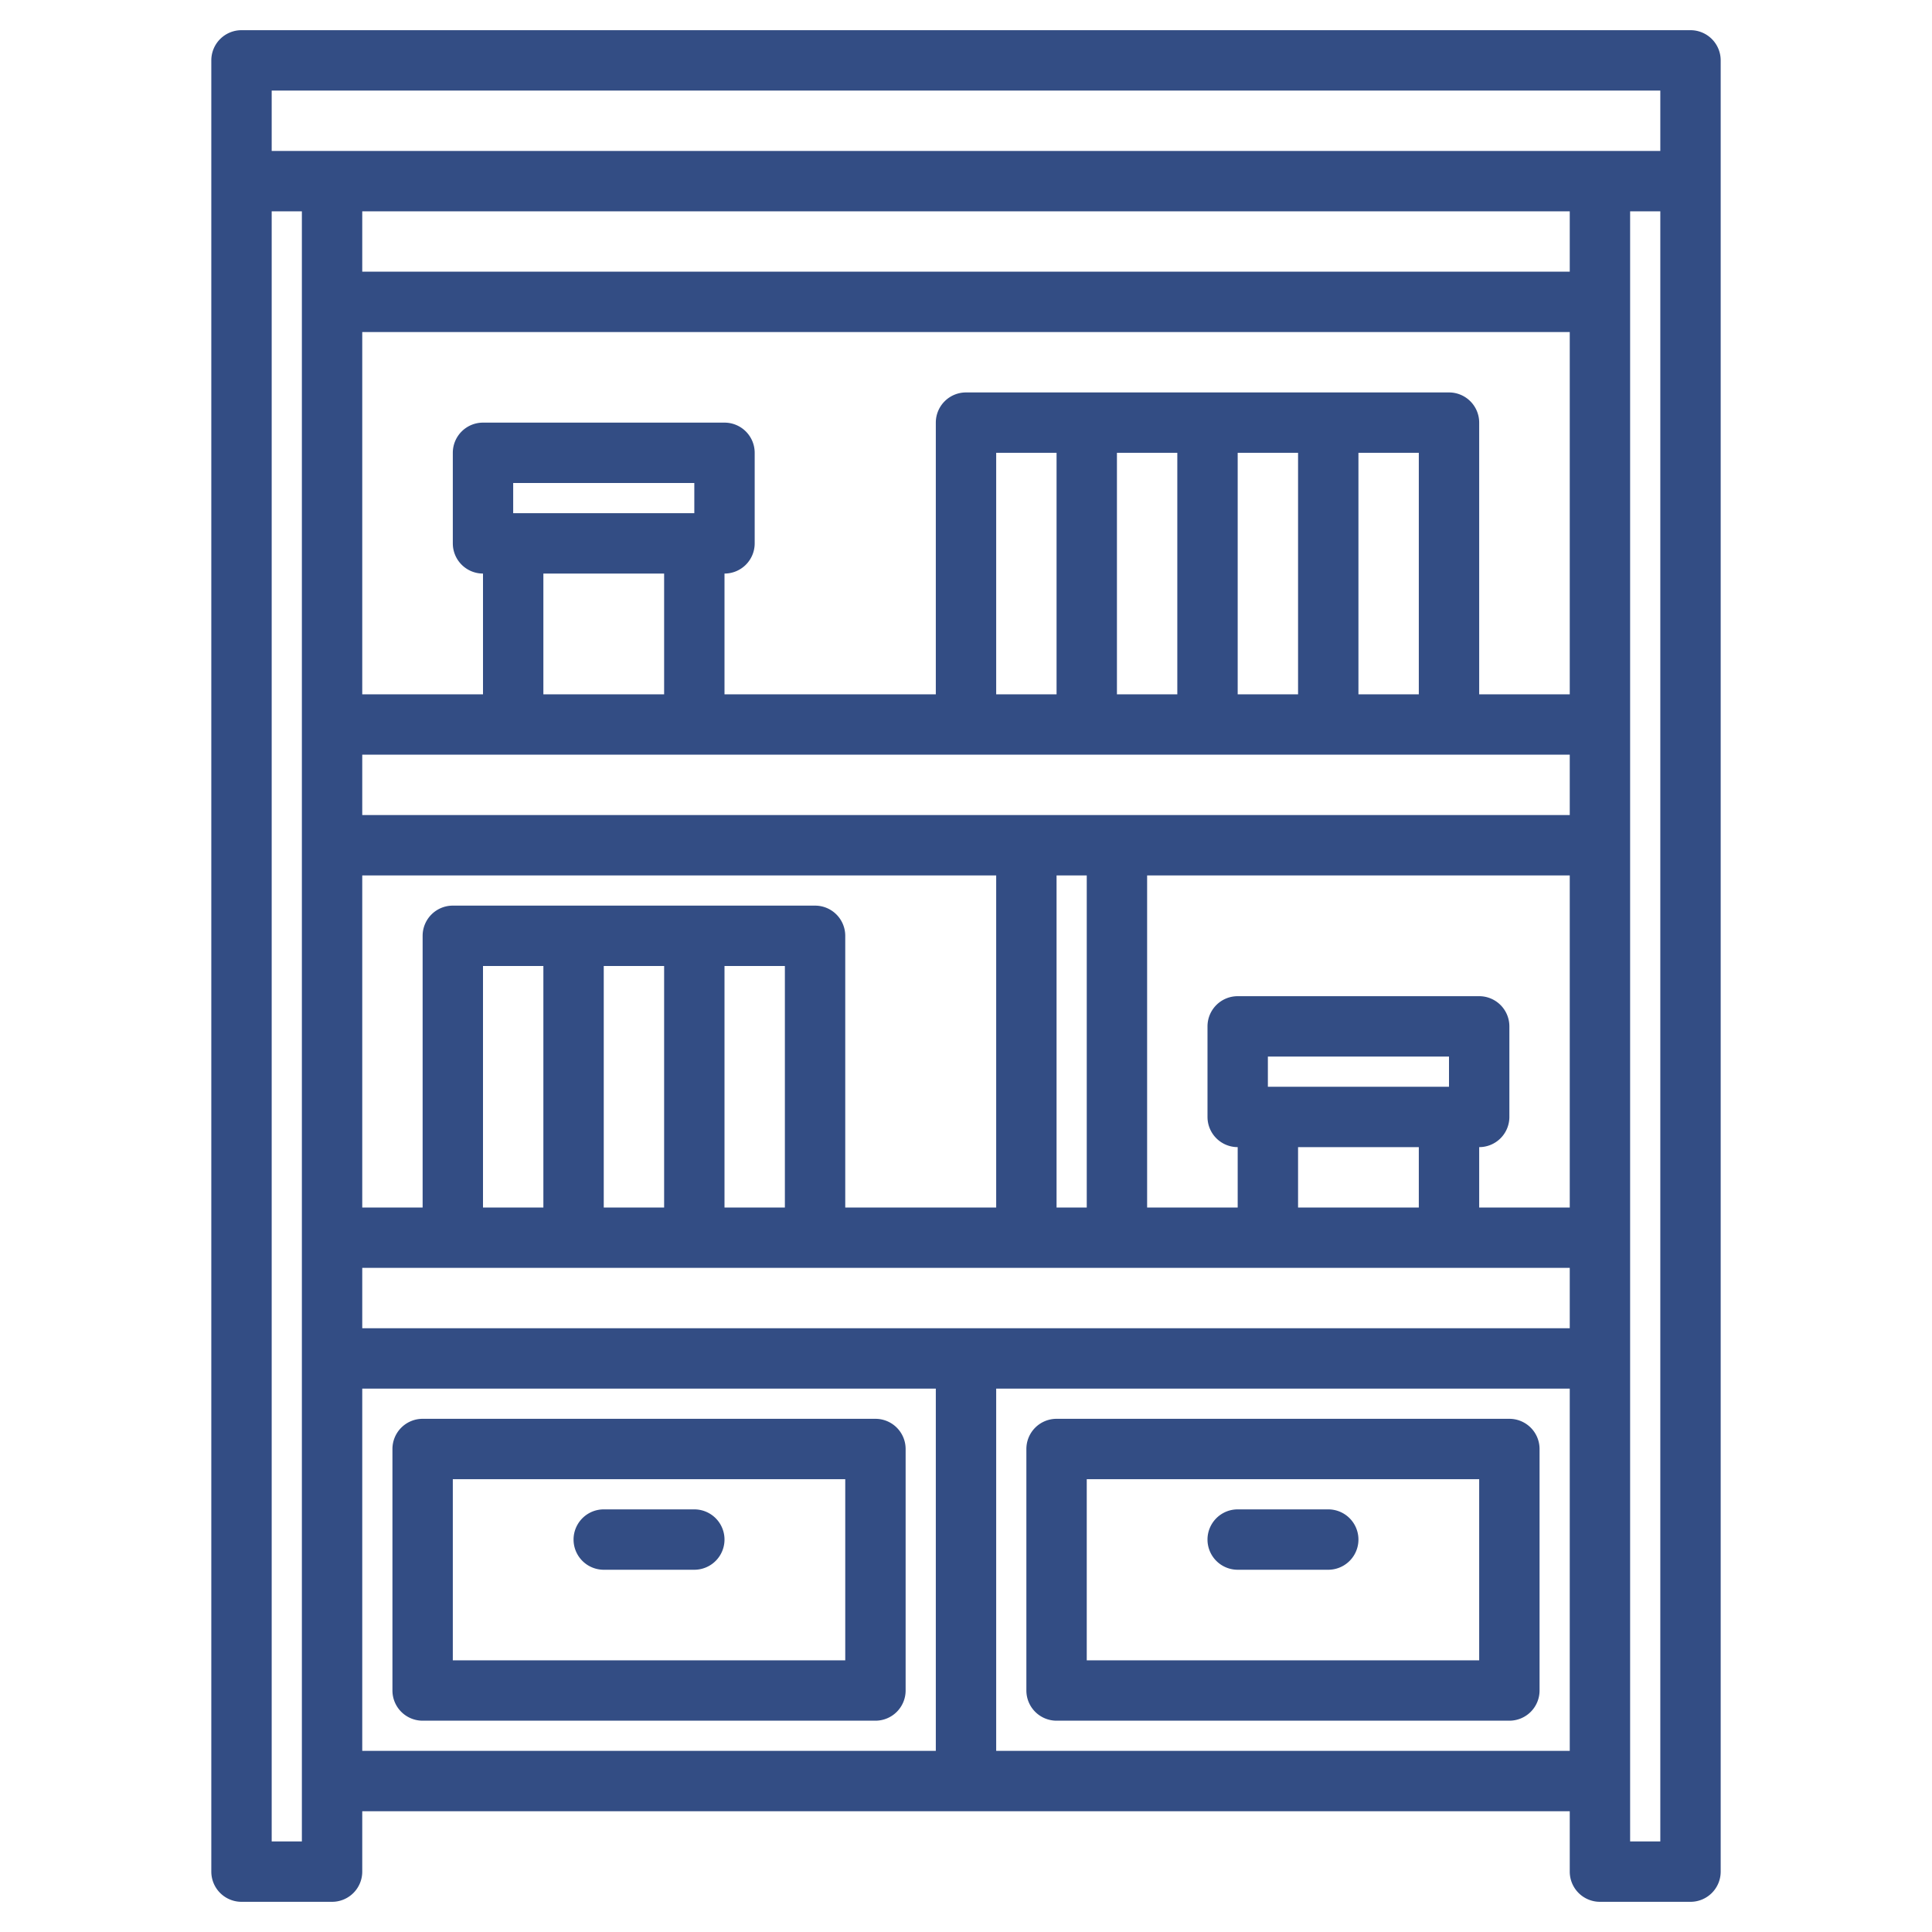<?xml version="1.0"?>
<svg xmlns="http://www.w3.org/2000/svg" width="512" height="512" viewBox="0 0 512 512"><g><path d="M448,8H64a8,8,0,0,0-8,8V496a8,8,0,0,0,8,8H88a8,8,0,0,0,8-8V480H416v16a8,8,0,0,0,8,8h24a8,8,0,0,0,8-8V16A8,8,0,0,0,448,8ZM80,488H72V56h8Zm168-24H96V368H248Zm168,0H264V368H416Zm0-112H96V336H416ZM216,240H120a8,8,0,0,0-8,8v72H96V232H264v88H224V248A8,8,0,0,0,216,240Zm-8,16v64H192V256Zm-32,0v64H160V256Zm-32,0v64H128V256Zm136,64V232h8v88Zm56-32v-8h48v8Zm40,16v16H344V304Zm40,16H392V304a8,8,0,0,0,8-8V272a8,8,0,0,0-8-8H328a8,8,0,0,0-8,8v24a8,8,0,0,0,8,8v16H304V232H416Zm0-104H96V200H416ZM136,136v-8h48v8Zm40,16v32H144V152Zm88,32V120h16v64Zm32,0V120h16v64Zm32,0V120h16v64Zm32,0V120h16v64Zm56,0H392V112a8,8,0,0,0-8-8H256a8,8,0,0,0-8,8v72H192V152a8,8,0,0,0,8-8V120a8,8,0,0,0-8-8H128a8,8,0,0,0-8,8v24a8,8,0,0,0,8,8v32H96V88H416Zm0-112H96V56H416Zm24,416h-8V56h8Zm0-448H72V24H440Z" fill="#334d84"/><path d="M232,376H112a8,8,0,0,0-8,8v64a8,8,0,0,0,8,8H232a8,8,0,0,0,8-8V384A8,8,0,0,0,232,376Zm-8,64H120V392H224Z" fill="#334d84"/><path d="M160,416h24a8,8,0,0,0,0-16H160a8,8,0,0,0,0,16Z" fill="#334d84"/><path d="M400,376H280a8,8,0,0,0-8,8v64a8,8,0,0,0,8,8H400a8,8,0,0,0,8-8V384A8,8,0,0,0,400,376Zm-8,64H288V392H392Z" fill="#334d84"/><path d="M328,416h24a8,8,0,0,0,0-16H328a8,8,0,0,0,0,16Z" fill="#334d84"/></g></svg>
